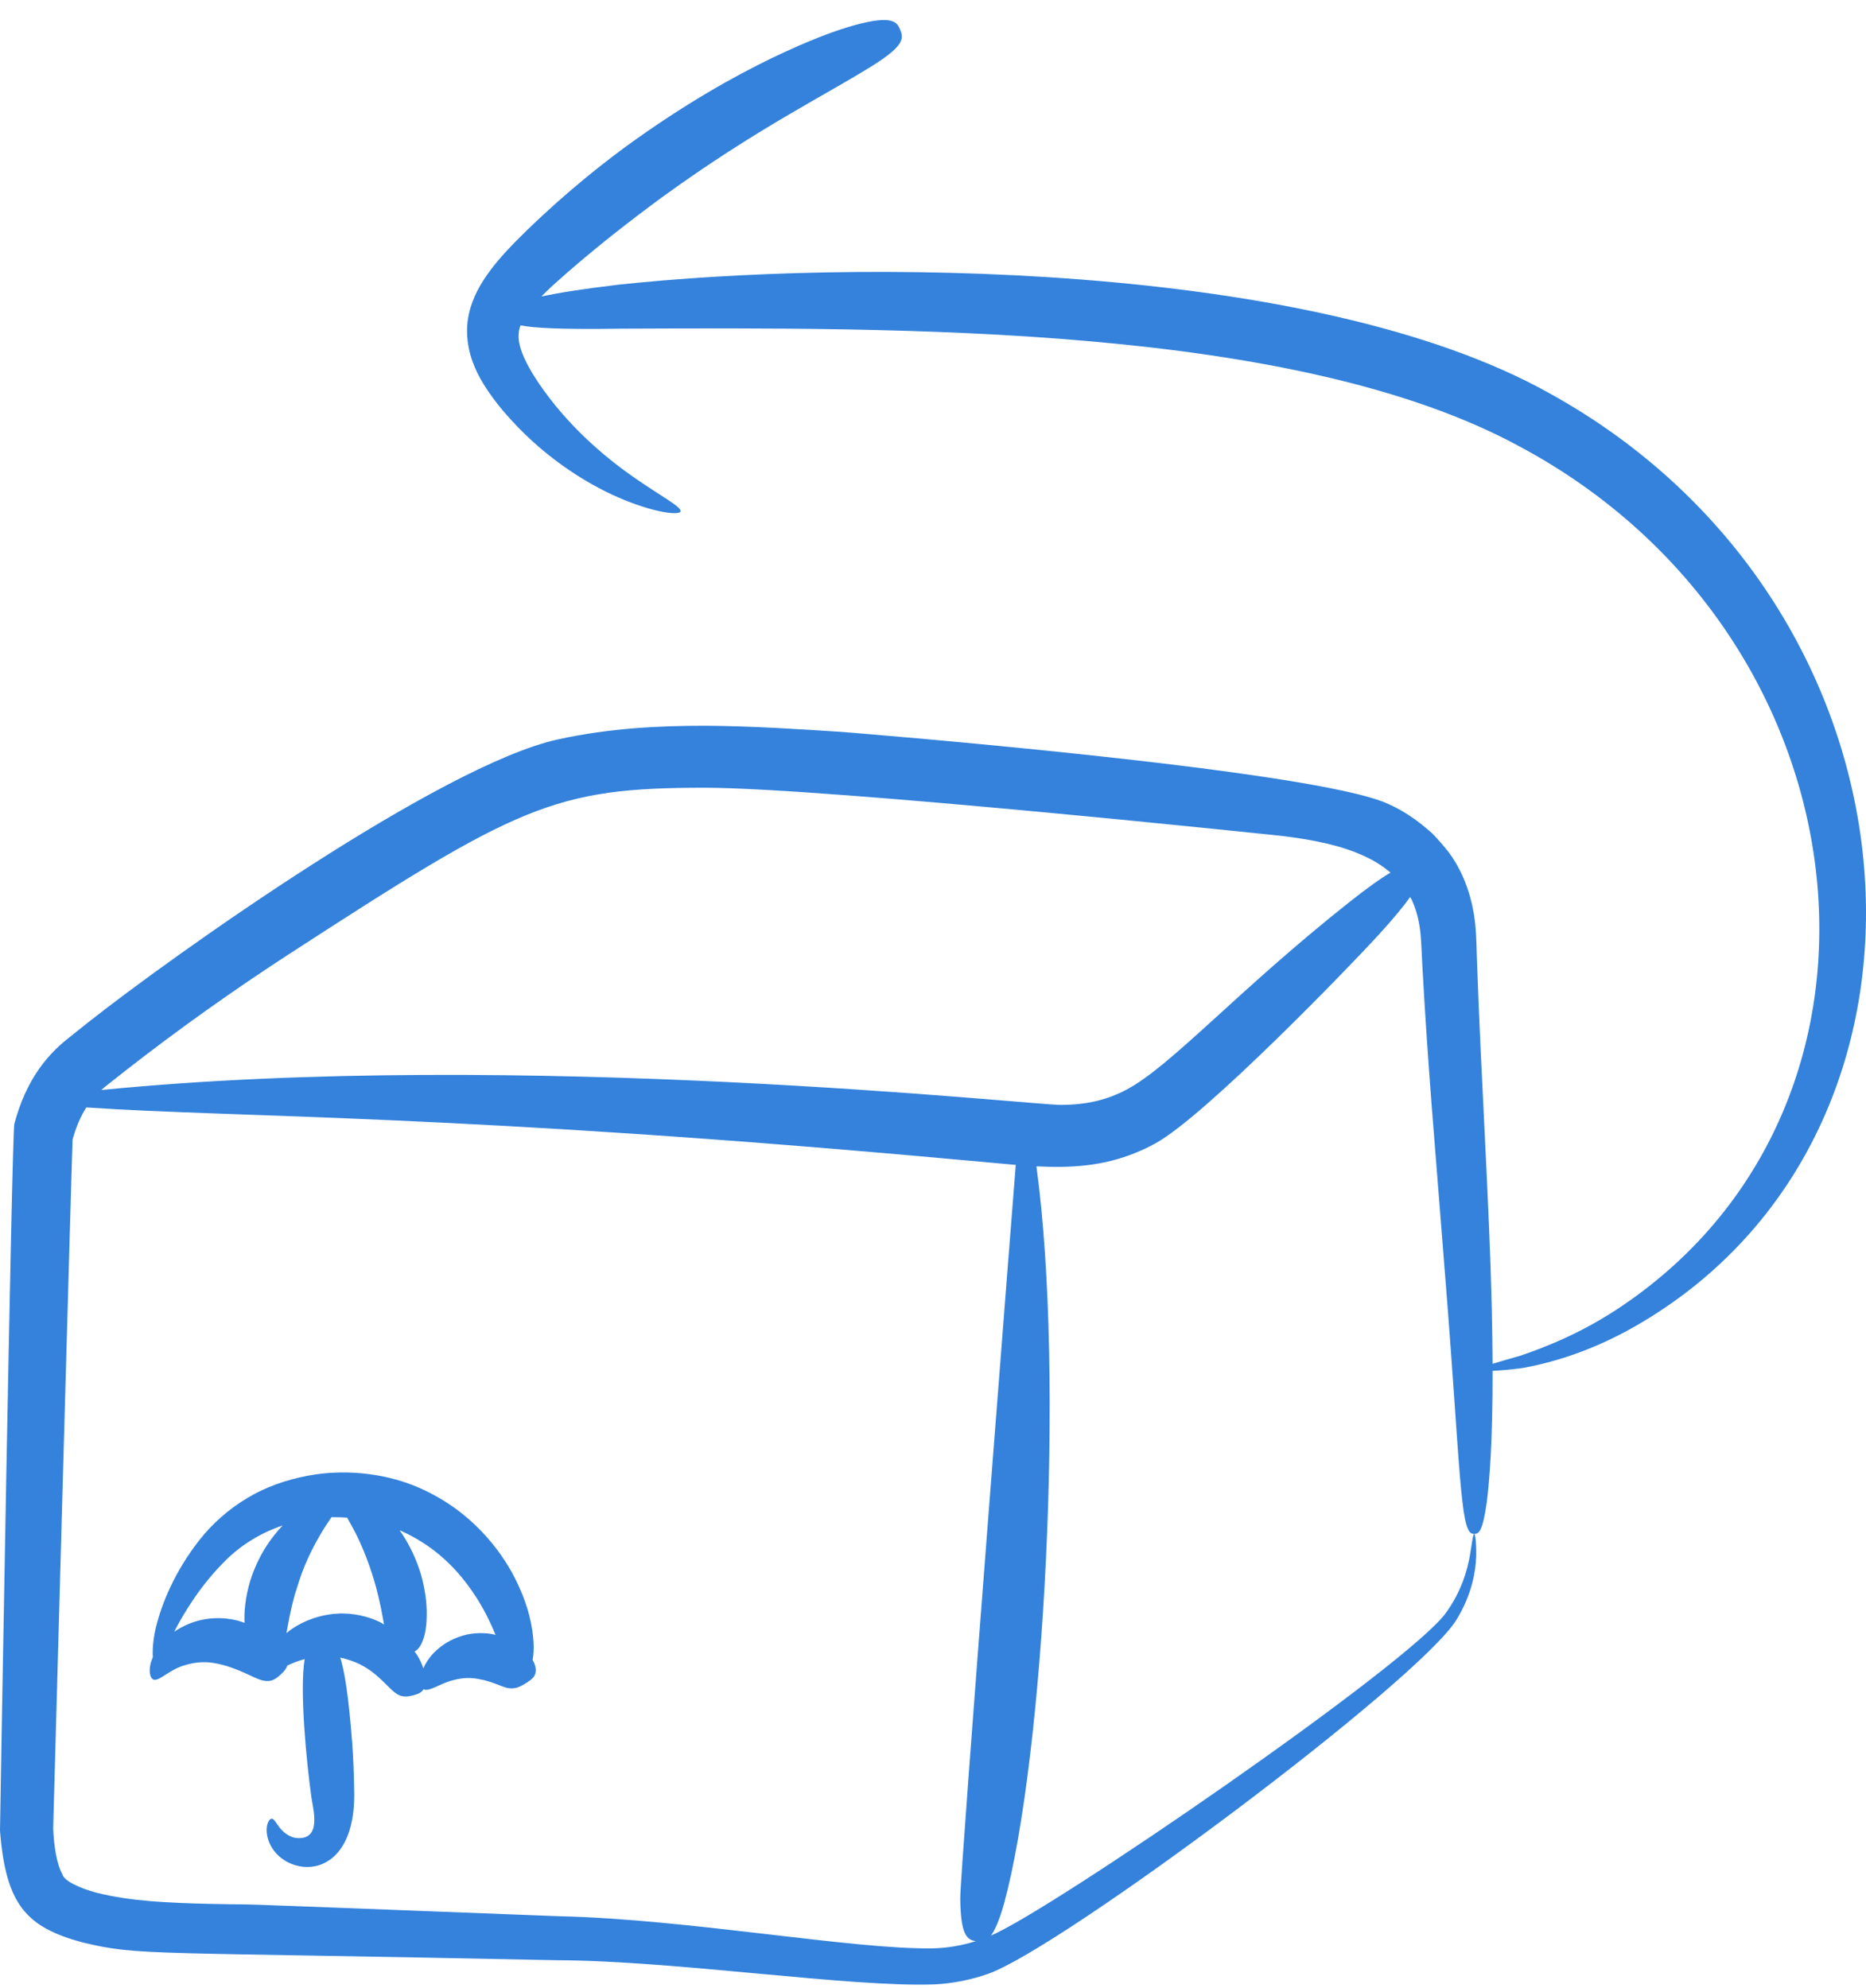 <?xml version="1.0" encoding="UTF-8"?> <svg xmlns="http://www.w3.org/2000/svg" width="92" height="98" viewBox="0 0 92 98" fill="none"> <path d="M76.391 19.385C64.591 12.782 41.822 12.814 30.482 14.035C28.706 14.246 27.509 14.439 26.692 14.616C26.878 14.425 27.077 14.232 27.285 14.043C29.182 12.329 31.133 10.832 32.65 9.717C37.342 6.311 40.743 4.672 43.052 3.216C44.606 2.241 44.547 1.87 44.385 1.472C44.227 1.086 44.015 0.737 42.177 1.229C41.258 1.478 39.939 1.958 38.069 2.856C36.205 3.759 33.788 5.096 30.837 7.239C29.224 8.427 27.249 10.048 25.309 12.018C24.818 12.532 24.313 13.083 23.856 13.784C23.406 14.464 22.989 15.413 23.03 16.427C23.056 17.431 23.434 18.265 23.833 18.922C24.243 19.584 24.695 20.146 25.155 20.651C27.004 22.698 29.152 23.984 30.771 24.642C32.402 25.305 33.491 25.399 33.55 25.212C33.624 24.999 32.685 24.52 31.337 23.59C29.995 22.665 28.246 21.23 26.834 19.276C26.136 18.322 25.485 17.175 25.576 16.443C25.576 16.316 25.612 16.18 25.664 16.038C26.349 16.178 27.741 16.245 30.611 16.202C44.279 16.151 63.833 15.968 74.941 22.02C92.232 31.281 94.856 54.275 80.008 64.352C78.044 65.689 76.228 66.397 74.956 66.83C74.384 66.995 73.927 67.123 73.589 67.228C73.585 66.378 73.572 65.444 73.548 64.415C73.428 59.343 73.018 53.06 72.826 47.519C72.796 46.897 72.81 46.316 72.73 45.52C72.594 44.29 72.203 43.093 71.476 42.079C71.22 41.738 70.925 41.405 70.622 41.09C69.974 40.506 69.245 39.981 68.468 39.642C64.871 37.924 41.557 36.084 41.478 36.078C39.345 35.941 37.148 35.793 34.808 35.776C32.473 35.772 30.021 35.897 27.486 36.454C21.736 37.727 8.645 46.999 4.297 50.437C3.952 50.713 3.605 50.99 3.256 51.269C2.828 51.616 2.431 52.021 2.09 52.469C1.398 53.377 0.973 54.396 0.706 55.406C0.583 55.891 -0.003 90.181 1.14602e-05 90.243C0.287 93.897 1.293 95.005 4.087 95.756C6.892 96.424 7.118 96.2 27.466 96.63C33.276 96.65 41.881 97.97 46.056 97.821C46.97 97.779 47.867 97.596 48.699 97.307C52.317 96.05 70.058 82.802 71.828 79.815C72.573 78.588 72.755 77.457 72.781 76.729C72.792 75.99 72.731 75.621 72.683 75.615C72.626 75.609 72.581 75.998 72.469 76.695C72.343 77.385 72.075 78.403 71.31 79.477C69.539 82.017 51.678 94.261 48.858 95.41C49.052 95.152 49.26 94.688 49.496 93.865C51.468 86.644 52.517 67.904 51.099 57.495C51.511 57.515 51.925 57.526 52.347 57.52C53.157 57.507 53.981 57.424 54.783 57.223C55.581 57.021 56.324 56.719 56.977 56.356C59.476 54.973 66.646 47.536 67.961 46.094C68.72 45.262 69.211 44.663 69.523 44.22C69.546 44.265 69.579 44.304 69.6 44.349C69.814 44.805 69.947 45.312 70.015 45.843C70.079 46.334 70.091 47.023 70.129 47.637C70.263 50.126 70.426 52.387 70.582 54.445C70.906 58.547 71.168 61.855 71.379 64.524C71.784 69.848 71.924 72.613 72.106 74.056C72.271 75.498 72.471 75.612 72.683 75.615C72.895 75.62 73.099 75.518 73.301 74.065C73.447 72.93 73.594 70.954 73.59 67.574C73.952 67.561 74.457 67.519 75.103 67.431C76.469 67.18 78.454 66.626 80.644 65.364C97.207 55.858 95.536 29.946 76.391 19.385V19.385ZM47.344 93.577C47.359 95.445 47.707 95.626 48.11 95.69C47.424 95.903 46.715 96.029 45.992 96.045C42.033 96.107 33.886 94.599 27.548 94.46C7.33 93.683 14.27 93.943 10.274 93.85C8.36 93.803 6.411 93.727 4.73 93.293C3.93 93.077 3.135 92.712 3.071 92.381C2.8 91.903 2.653 90.992 2.622 90.11C2.619 90.034 3.559 56.248 3.579 56.172C3.739 55.582 3.968 55.043 4.257 54.592C11.919 55.103 22.651 54.915 47.532 57.194C48.398 57.264 49.238 57.355 50.08 57.424C50.071 57.504 47.321 92.475 47.344 93.577V93.577ZM66.479 44.508C61.003 48.852 57.727 52.559 55.547 53.71C54.607 54.209 53.609 54.462 52.302 54.466C50.915 54.483 25.601 51.693 4.997 53.732C5.046 53.689 5.091 53.643 5.142 53.602C5.481 53.334 5.819 53.068 6.155 52.802C8.862 50.687 11.567 48.777 14.203 47.064C25.561 39.695 27.284 38.826 34.797 38.831C41.016 38.857 63.184 41.204 63.262 41.214C64.76 41.398 66.156 41.682 67.265 42.203C67.764 42.428 68.189 42.705 68.557 43.017C68.086 43.292 67.429 43.754 66.479 44.508Z" fill="#3482DB"></path> <path d="M26.305 80.95C26.26 80.242 26.088 79.166 25.366 77.753C25.002 77.052 24.49 76.272 23.742 75.49C22.999 74.708 22.001 73.932 20.694 73.353C19.273 72.719 17.241 72.355 15.17 72.747C14.14 72.94 13.1 73.295 12.178 73.854C11.249 74.407 10.454 75.132 9.845 75.9C8.626 77.449 7.97 79.04 7.675 80.269C7.542 80.856 7.515 81.338 7.536 81.687C7.476 81.829 7.428 81.967 7.406 82.091C7.333 82.503 7.436 82.761 7.582 82.801C7.889 82.866 8.368 82.285 9.122 82.085C9.488 81.969 9.897 81.918 10.25 81.944C10.586 81.964 10.934 82.056 11.191 82.13C12.152 82.438 12.66 82.81 13.03 82.853C13.398 82.921 13.622 82.749 13.855 82.53C13.991 82.403 14.112 82.273 14.166 82.104C14.418 81.984 14.704 81.866 15.021 81.786C14.761 83.338 15.12 86.918 15.349 88.573C15.421 89.132 15.893 90.68 14.663 90.608C14.438 90.599 14.198 90.481 14.025 90.335C13.664 90.042 13.571 89.672 13.408 89.655C13.274 89.615 12.976 90.072 13.272 90.821C13.42 91.176 13.725 91.582 14.256 91.83C15.59 92.457 17.495 91.718 17.465 88.411C17.451 87.463 17.415 86.573 17.362 85.883C17.192 83.671 16.997 82.419 16.777 81.713C17.145 81.789 17.471 81.911 17.725 82.032C18.27 82.302 18.617 82.63 18.877 82.875C19.137 83.124 19.306 83.312 19.466 83.433C19.778 83.68 20.055 83.654 20.366 83.572C20.565 83.52 20.764 83.467 20.88 83.271C20.884 83.273 20.887 83.278 20.891 83.279C21.185 83.398 21.688 82.989 22.303 82.835C22.605 82.747 22.921 82.708 23.188 82.719C23.453 82.728 23.677 82.782 23.862 82.821C24.532 82.993 24.845 83.211 25.138 83.225C25.427 83.257 25.682 83.134 25.95 82.959C26.212 82.788 26.473 82.632 26.404 82.201C26.384 82.093 26.339 81.964 26.259 81.822C26.301 81.611 26.324 81.332 26.305 80.95V80.95ZM8.587 80.441C9.092 79.45 9.921 78.122 11.057 76.987C11.852 76.172 12.854 75.563 13.934 75.197C13.646 75.506 13.377 75.843 13.148 76.195C12.757 76.792 12.497 77.421 12.338 77.921C12.084 78.776 12.034 79.467 12.056 80C11.979 79.973 11.912 79.942 11.829 79.918C10.721 79.604 9.536 79.779 8.587 80.441ZM18.736 79.963C18.207 79.703 17.428 79.49 16.613 79.546C15.802 79.591 15 79.88 14.392 80.298C14.294 80.364 14.21 80.436 14.122 80.507C14.206 80.068 14.299 79.451 14.544 78.579C14.667 78.202 14.806 77.709 15.018 77.197C15.229 76.685 15.496 76.153 15.78 75.671C15.967 75.347 16.166 75.052 16.342 74.79C16.604 74.785 16.861 74.793 17.113 74.812C17.179 74.925 17.246 75.041 17.31 75.162C17.893 76.181 18.325 77.438 18.541 78.243C18.755 79.043 18.854 79.634 18.933 80.08C18.865 80.042 18.81 80 18.736 79.963V79.963ZM22.8 80.633C22.24 80.794 21.723 81.119 21.364 81.504C21.131 81.749 20.976 82.002 20.872 82.24C20.81 82.05 20.72 81.841 20.579 81.608C20.54 81.546 20.487 81.478 20.441 81.412C20.554 81.352 20.663 81.245 20.767 81.052C20.886 80.812 21.005 80.439 21.031 79.878C21.064 79.318 21.023 78.563 20.756 77.615C20.6 77.101 20.346 76.452 19.962 75.828C19.881 75.695 19.793 75.565 19.702 75.436C19.726 75.446 19.753 75.455 19.776 75.465C21.754 76.354 22.846 77.749 23.52 78.799C23.963 79.512 24.233 80.106 24.435 80.596C24.407 80.589 24.385 80.579 24.356 80.572C23.943 80.48 23.363 80.464 22.8 80.633V80.633Z" fill="#3482DB"></path> </svg> 
